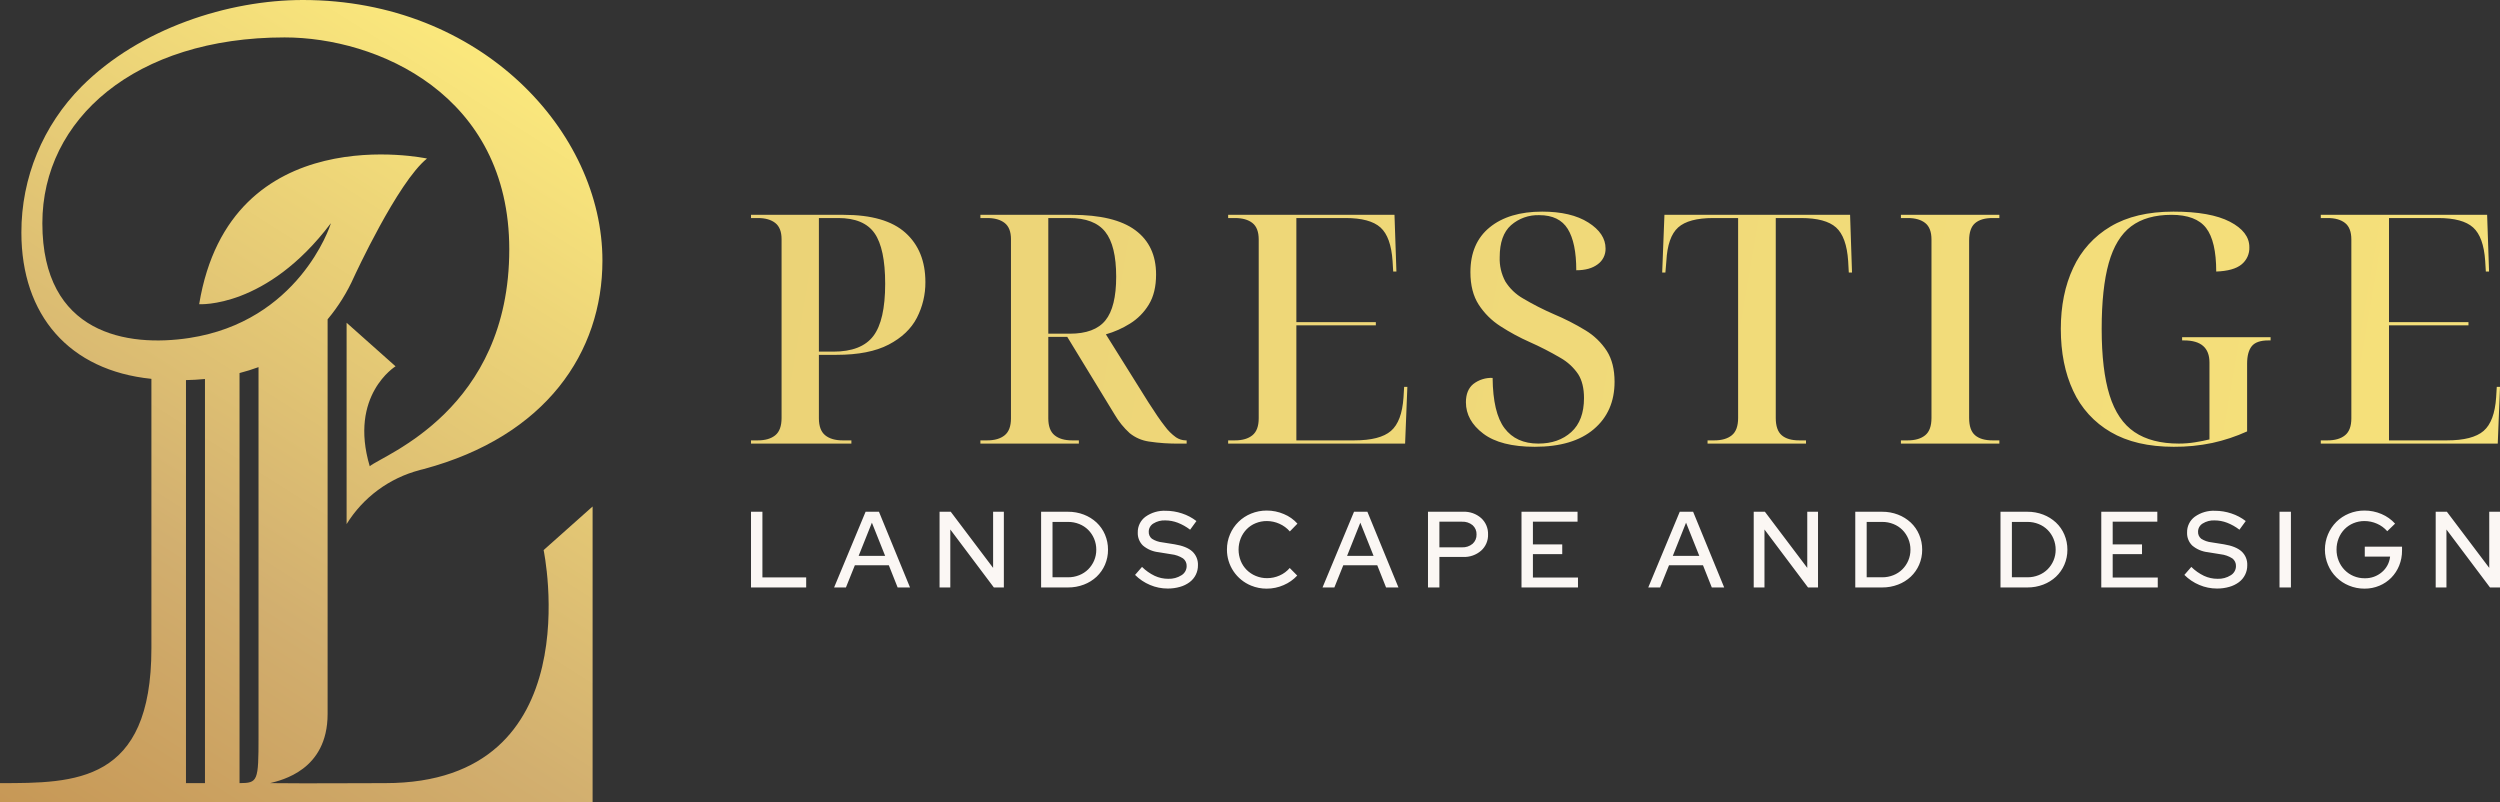 <svg width="430" height="138" viewBox="0 0 430 138" fill="none" xmlns="http://www.w3.org/2000/svg">
<rect x="0" y="0" width="430" height="138" fill="#333333" stroke="none"/>
<g clip-path="url(#clip0_610_5416)">
<path d="M66.261 134.698C56.895 134.698 54.993 134.774 46.472 134.698C48.374 134.189 56.349 132.511 56.349 122.794V54.925C58.196 52.712 59.726 50.254 60.896 47.622C60.896 47.622 68.402 31.308 73.443 27.269C73.443 27.269 39.588 19.996 34.257 52.321C34.257 52.321 45.823 53.103 56.912 38.391C56.75 39.066 51.282 55.282 32.542 58.137C21.939 59.746 7.285 57.508 7.285 38.392C7.285 20.508 23.236 6.436 48.951 6.436C64.823 6.436 87.595 16.209 87.595 42.887C87.595 70.498 65.991 78.203 63.594 80.192C59.961 67.968 68.035 63.006 68.035 63.006L59.616 55.514V90.143C62.45 85.555 66.95 82.23 72.181 80.858L72.334 80.812C72.505 80.767 72.641 80.737 72.735 80.714C72.829 80.691 72.88 80.676 72.88 80.676C93.933 75.028 103.618 60.581 103.618 44.813C103.618 22.66 82.737 0 52.093 0C39.358 0 24.059 4.842 14.042 14.874C7.385 21.553 3.658 30.587 3.678 39.997C3.678 54.236 11.915 63.724 26.042 65.161V111.52C26.042 134.698 12.909 134.698 0 134.698V138H46.472V137.994C61.704 138.005 101.927 137.977 101.927 137.977V87.115L93.503 94.613C93.503 94.613 101.927 134.698 66.261 134.698ZM44.467 106.153V126.764C44.467 134.371 44.356 134.682 41.2 134.698V64.164C42.283 63.883 43.375 63.549 44.467 63.147V106.153ZM31.988 134.698V65.378C33.027 65.356 34.118 65.3 35.255 65.189V134.698H31.988Z" fill="url(#paint0_linear_610_5416)"/>
<path d="M145.111 36.951H129.173V37.502H130.335C131.626 37.502 132.631 37.786 133.351 38.356C134.07 38.926 134.43 39.853 134.43 41.139V71.888C134.43 73.284 134.07 74.276 133.351 74.863C132.632 75.451 131.627 75.746 130.335 75.745H129.173V76.296H146.439V75.745H144.945C143.653 75.745 142.648 75.451 141.929 74.863C141.21 74.276 140.85 73.303 140.85 71.943V61.032H143.893C147.62 61.032 150.608 60.444 152.858 59.269C155.108 58.093 156.722 56.559 157.7 54.667C158.68 52.767 159.183 50.659 159.167 48.523C159.167 44.923 158.024 42.094 155.736 40.037C153.449 37.979 149.907 36.951 145.111 36.951ZM150.202 57.808C148.837 59.591 146.55 60.481 143.34 60.481H140.85V37.502H144.17C147.121 37.502 149.206 38.374 150.424 40.119C151.641 41.865 152.25 44.758 152.25 48.799C152.25 53.024 151.567 56.027 150.202 57.808ZM202.276 75.222C201.531 74.686 200.877 74.035 200.339 73.293C199.601 72.356 198.661 70.988 197.517 69.188L190.212 57.505C191.677 57.09 193.075 56.468 194.363 55.659C195.687 54.837 196.797 53.713 197.6 52.38C198.431 51.022 198.846 49.295 198.845 47.2C198.845 43.894 197.655 41.359 195.276 39.596C192.897 37.832 189.253 36.951 184.346 36.951H168.63V37.502H169.792C171.083 37.502 172.088 37.786 172.808 38.356C173.527 38.926 173.887 39.853 173.887 41.139V71.943C173.887 73.303 173.527 74.276 172.808 74.863C172.089 75.451 171.084 75.746 169.792 75.745H168.63V76.296H185.564V75.745H184.402C183.11 75.745 182.104 75.451 181.386 74.863C180.666 74.276 180.307 73.303 180.307 71.943V57.946H183.571L191.706 71.282C192.402 72.483 193.279 73.57 194.307 74.505C195.248 75.263 196.375 75.758 197.572 75.938C199.366 76.211 201.181 76.331 202.996 76.296H204.103V75.745H203.937C203.344 75.733 202.767 75.552 202.276 75.222ZM184.014 57.395H180.307V37.502H183.904C186.781 37.502 188.847 38.291 190.101 39.871C191.356 41.451 191.983 44.023 191.984 47.586C191.984 51.077 191.366 53.584 190.129 55.108C188.893 56.633 186.854 57.395 184.014 57.395ZM241.512 66.543H242.066L241.678 76.296H211.241V75.745H212.403C213.694 75.745 214.7 75.451 215.419 74.863C216.139 74.276 216.498 73.303 216.498 71.943V41.194C216.498 39.871 216.139 38.925 215.419 38.356C214.701 37.787 213.695 37.502 212.403 37.502H211.241V36.951H239.852L240.184 46.705H239.631L239.52 44.886C239.335 42.13 238.644 40.211 237.445 39.127C236.245 38.044 234.244 37.502 231.44 37.502H222.974V55.411H236.643V55.962H222.974V75.745H232.935C235.886 75.745 237.989 75.203 239.244 74.119C240.497 73.036 241.217 71.117 241.402 68.361L241.512 66.543ZM276.377 60.37C277.262 61.767 277.704 63.531 277.705 65.661C277.705 69.077 276.515 71.796 274.135 73.816C271.756 75.837 268.371 76.848 263.98 76.847C260.069 76.847 257.117 76.094 255.126 74.588C253.134 73.082 252.137 71.282 252.137 69.188C252.137 67.792 252.562 66.745 253.411 66.046C254.358 65.316 255.535 64.945 256.731 65C256.767 69.004 257.45 71.888 258.779 73.651C260.107 75.415 262.043 76.296 264.589 76.296C266.914 76.296 268.804 75.635 270.261 74.312C271.719 72.99 272.447 71.043 272.447 68.471C272.447 66.782 272.115 65.414 271.451 64.366C270.668 63.207 269.626 62.245 268.407 61.556C266.69 60.547 264.916 59.636 263.095 58.828C261.346 58.052 259.663 57.14 258.059 56.1C256.561 55.141 255.287 53.873 254.324 52.38C253.383 50.912 252.912 49.056 252.912 46.815C252.912 43.472 254.019 40.901 256.232 39.1C258.446 37.3 261.453 36.4 265.253 36.399C268.573 36.399 271.22 37.024 273.194 38.273C275.167 39.523 276.154 41.011 276.155 42.737C276.17 43.267 276.055 43.794 275.818 44.269C275.582 44.745 275.232 45.155 274.799 45.465C273.895 46.145 272.668 46.485 271.119 46.484C271.119 43.325 270.63 40.956 269.653 39.376C268.674 37.796 267.042 37.007 264.755 37.006C262.969 36.945 261.227 37.566 259.885 38.742C258.593 39.899 257.947 41.726 257.948 44.224C257.892 45.681 258.226 47.127 258.917 48.413C259.672 49.623 260.718 50.626 261.96 51.333C263.663 52.343 265.428 53.245 267.245 54.033C269.13 54.823 270.953 55.753 272.697 56.816C274.179 57.707 275.437 58.923 276.377 60.37ZM318.214 36.951L318.546 46.87H317.993L317.882 44.886C317.697 42.13 317.006 40.211 315.807 39.127C314.607 38.044 312.587 37.502 309.747 37.502H305.431V71.888C305.431 73.284 305.772 74.276 306.455 74.863C307.136 75.452 308.142 75.746 309.471 75.745H310.633V76.296H293.699V75.745H294.861C296.152 75.745 297.157 75.451 297.877 74.863C298.596 74.276 298.956 73.284 298.956 71.888V37.502H294.695C291.853 37.502 289.833 38.044 288.635 39.127C287.436 40.212 286.763 42.131 286.616 44.886L286.449 46.87H285.896L286.283 36.951L318.214 36.951ZM326.957 36.951H343.891V37.502H342.729C341.401 37.502 340.396 37.796 339.713 38.384C339.03 38.971 338.689 39.963 338.69 41.359V71.888C338.69 73.284 339.031 74.276 339.713 74.863C340.395 75.451 341.4 75.746 342.729 75.745H343.891V76.296H326.957V75.745H328.119C329.41 75.745 330.416 75.451 331.135 74.863C331.855 74.276 332.214 73.284 332.214 71.888V41.194C332.214 39.871 331.855 38.925 331.135 38.356C330.416 37.787 329.411 37.502 328.119 37.502H326.957V36.951ZM375.324 58.001H390.542V58.552H390.155C388.789 58.552 387.839 58.883 387.304 59.544C386.77 60.206 386.502 61.216 386.502 62.575V74.202C384.586 75.071 382.582 75.736 380.526 76.186C378.342 76.642 376.116 76.864 373.885 76.847C369.531 76.847 365.916 76.002 363.038 74.312C360.206 72.673 357.953 70.199 356.591 67.231C355.171 64.201 354.46 60.646 354.46 56.569C354.46 52.601 355.17 49.101 356.591 46.071C357.952 43.105 360.192 40.624 363.01 38.962C365.869 37.254 369.475 36.4 373.829 36.399C378.072 36.399 381.309 36.978 383.542 38.135C385.773 39.293 386.889 40.753 386.889 42.516C386.912 43.083 386.801 43.647 386.565 44.164C386.33 44.681 385.977 45.135 385.534 45.492C384.63 46.228 383.182 46.632 381.19 46.705C381.19 43.215 380.609 40.717 379.446 39.21C378.284 37.704 376.301 36.951 373.497 36.951C370.62 36.951 368.305 37.612 366.552 38.934C364.799 40.257 363.517 42.36 362.706 45.244C361.894 48.129 361.488 51.903 361.488 56.569C361.488 61.271 361.941 65.074 362.845 67.975C363.748 70.878 365.178 72.99 367.133 74.312C369.088 75.635 371.633 76.296 374.77 76.296C375.697 76.296 376.622 76.222 377.537 76.076C378.459 75.929 379.289 75.764 380.028 75.58V62.354C380.028 59.82 378.57 58.552 375.655 58.552H375.324V58.001ZM430 66.543L429.612 76.296H399.175V75.745H400.337C401.628 75.745 402.633 75.451 403.353 74.863C404.072 74.276 404.432 73.303 404.432 71.943V41.194C404.432 39.871 404.072 38.925 403.353 38.356C402.634 37.787 401.629 37.502 400.337 37.502H399.175V36.951H427.786L428.117 46.705H427.564L427.453 44.886C427.269 42.13 426.577 40.211 425.378 39.127C424.179 38.044 422.177 37.502 419.374 37.502H410.907V55.411H424.576V55.962H410.907V75.745H420.868C423.819 75.745 425.922 75.203 427.177 74.119C428.43 73.036 429.15 71.117 429.335 68.361L429.445 66.543L430 66.543Z" fill="url(#paint1_linear_610_5416)"/>
<path d="M129.173 101.043V88.021H131.135V99.313H138.663V101.043H129.173ZM143.465 101.043L148.882 88.021H151.18L156.523 101.043H154.393L152.88 97.229H147.033L145.5 101.043H143.465ZM147.686 95.611H152.245L149.966 89.9L147.686 95.611ZM161.604 88.021H163.528L170.814 97.675V88.021H172.663V101.043H170.944L163.453 91.072V101.043H161.604V88.021ZM179.071 101.043V88.021H183.685C184.621 88.012 185.549 88.179 186.422 88.514C187.232 88.823 187.974 89.284 188.608 89.872C189.23 90.456 189.723 91.162 190.056 91.946C190.408 92.769 190.586 93.656 190.579 94.551C190.587 95.439 190.409 96.32 190.056 97.136C189.72 97.911 189.231 98.61 188.617 99.192C187.985 99.783 187.242 100.244 186.431 100.55C185.555 100.884 184.624 101.051 183.685 101.043L179.071 101.043ZM183.723 89.77H181.033V99.294H183.723C184.375 99.298 185.023 99.175 185.628 98.931C186.205 98.704 186.729 98.362 187.17 97.927C187.603 97.494 187.948 96.982 188.188 96.42C188.439 95.829 188.566 95.193 188.561 94.551C188.565 93.903 188.438 93.26 188.188 92.662C187.951 92.093 187.606 91.574 187.17 91.137C186.729 90.702 186.205 90.36 185.628 90.132C185.023 89.889 184.375 89.766 183.723 89.77ZM195.23 98.885L196.426 97.508C197.06 98.138 197.796 98.656 198.602 99.043C199.33 99.382 200.125 99.556 200.928 99.554C201.736 99.589 202.535 99.375 203.217 98.941C203.486 98.778 203.71 98.548 203.865 98.274C204.02 98.001 204.103 97.692 204.104 97.378C204.116 97.123 204.067 96.869 203.959 96.638C203.852 96.406 203.69 96.204 203.487 96.048C202.873 95.656 202.176 95.411 201.451 95.332L199.265 94.978C198.277 94.872 197.343 94.474 196.585 93.834C196.287 93.543 196.055 93.194 195.902 92.807C195.749 92.421 195.679 92.007 195.697 91.593C195.683 91.067 195.795 90.546 196.026 90.073C196.257 89.6 196.599 89.19 197.024 88.877C198.039 88.154 199.27 87.794 200.517 87.854C201.463 87.856 202.403 88.01 203.301 88.309C204.199 88.601 205.039 89.044 205.785 89.621L204.702 91.109C204.053 90.61 203.336 90.206 202.572 89.909C201.886 89.647 201.158 89.511 200.424 89.509C199.699 89.476 198.982 89.664 198.369 90.049C198.129 90.195 197.93 90.4 197.793 90.644C197.655 90.888 197.583 91.164 197.584 91.444C197.57 91.675 197.611 91.907 197.706 92.119C197.8 92.331 197.944 92.517 198.126 92.662C198.666 93.007 199.28 93.221 199.919 93.285L202.03 93.621C203.4 93.844 204.412 94.25 205.066 94.839C205.394 95.142 205.652 95.513 205.822 95.926C205.991 96.339 206.068 96.784 206.047 97.229C206.055 97.791 205.929 98.346 205.681 98.85C205.433 99.355 205.068 99.793 204.617 100.131C204.121 100.499 203.561 100.774 202.964 100.94C202.272 101.139 201.555 101.236 200.835 101.229C199.795 101.23 198.765 101.021 197.808 100.615C196.844 100.211 195.969 99.623 195.23 98.885ZM217.947 99.443C218.687 99.444 219.42 99.289 220.095 98.987C220.766 98.694 221.36 98.252 221.832 97.694L223.121 98.997C222.466 99.705 221.667 100.266 220.777 100.643C219.868 101.042 218.885 101.248 217.891 101.247C216.965 101.254 216.048 101.077 215.192 100.726C213.958 100.223 212.903 99.365 212.163 98.262C211.422 97.158 211.029 95.859 211.035 94.532C211.028 93.624 211.209 92.725 211.567 91.89C211.906 91.089 212.401 90.363 213.023 89.753C213.645 89.143 214.382 88.662 215.192 88.337C216.048 87.987 216.965 87.81 217.891 87.816C218.903 87.814 219.905 88.02 220.833 88.421C221.723 88.788 222.518 89.351 223.159 90.067L221.851 91.407C221.359 90.84 220.746 90.389 220.058 90.086C219.377 89.779 218.638 89.621 217.891 89.621C217.231 89.616 216.577 89.743 215.967 89.993C215.388 90.228 214.863 90.58 214.425 91.025C213.989 91.476 213.643 92.007 213.408 92.588C212.909 93.837 212.909 95.228 213.408 96.476C213.643 97.057 213.992 97.585 214.435 98.029C214.882 98.471 215.412 98.822 215.994 99.061C216.613 99.319 217.277 99.448 217.947 99.443ZM227.475 101.043L232.892 88.021H235.19L240.533 101.043H238.403L236.89 97.229H231.043L229.511 101.043H227.475ZM231.697 95.611H236.255L233.976 89.9L231.697 95.611ZM245.614 101.043V88.021H251.667C252.8 87.972 253.908 88.362 254.758 89.109C255.149 89.466 255.457 89.902 255.661 90.389C255.866 90.875 255.963 91.4 255.945 91.927C255.962 92.451 255.864 92.972 255.657 93.454C255.451 93.936 255.141 94.368 254.749 94.718C253.898 95.457 252.795 95.843 251.667 95.796H247.576V101.043H245.614ZM251.461 89.732H247.576V94.141H251.461C252.123 94.175 252.773 93.959 253.283 93.536C253.508 93.335 253.686 93.086 253.804 92.808C253.922 92.53 253.977 92.229 253.964 91.927C253.977 91.627 253.923 91.328 253.805 91.051C253.687 90.774 253.509 90.527 253.283 90.327C252.771 89.911 252.121 89.699 251.461 89.732ZM261.699 101.043V88.021H271.338V89.732H263.661V93.639H268.705V95.313H263.661V99.331H271.413V101.043H261.699ZM283.5 101.043L288.918 88.021H291.216L296.559 101.043H294.429L292.915 97.229H287.069L285.536 101.043H283.5ZM287.722 95.611H292.28L290.001 89.9L287.722 95.611ZM301.639 88.021H303.563L310.849 97.675V88.021H312.699V101.043H310.98L303.489 91.072V101.043H301.639V88.021ZM319.107 101.043V88.021H323.721C324.656 88.012 325.585 88.179 326.458 88.514C327.267 88.823 328.009 89.284 328.644 89.872C329.265 90.456 329.758 91.162 330.091 91.946C330.443 92.769 330.622 93.656 330.615 94.551C330.623 95.439 330.445 96.32 330.091 97.136C329.756 97.911 329.267 98.61 328.653 99.192C328.02 99.783 327.278 100.244 326.467 100.55C325.591 100.884 324.659 101.051 323.721 101.043L319.107 101.043ZM323.758 89.77H321.068V99.294H323.758C324.411 99.298 325.059 99.175 325.664 98.931C326.241 98.704 326.765 98.362 327.205 97.927C327.638 97.494 327.984 96.982 328.223 96.42C328.475 95.829 328.602 95.193 328.597 94.551C328.601 93.903 328.474 93.26 328.223 92.662C327.987 92.093 327.641 91.574 327.205 91.137C326.765 90.702 326.241 90.36 325.664 90.132C325.059 89.889 324.411 89.766 323.758 89.77ZM344.084 101.043V88.021H348.698C349.633 88.012 350.562 88.179 351.435 88.514C352.244 88.823 352.986 89.284 353.621 89.872C354.243 90.456 354.735 91.162 355.068 91.946C355.421 92.769 355.599 93.656 355.592 94.551C355.6 95.439 355.422 96.32 355.068 97.136C354.733 97.911 354.244 98.61 353.63 99.192C352.997 99.783 352.255 100.244 351.444 100.55C350.568 100.884 349.636 101.051 348.698 101.043L344.084 101.043ZM348.735 89.77H346.046V99.294H348.735C349.388 99.298 350.036 99.175 350.641 98.931C351.218 98.704 351.742 98.362 352.182 97.927C352.615 97.494 352.961 96.982 353.2 96.42C353.452 95.829 353.579 95.193 353.574 94.551C353.578 93.903 353.451 93.26 353.2 92.662C352.964 92.093 352.618 91.574 352.182 91.137C351.742 90.702 351.218 90.36 350.641 90.132C350.036 89.889 349.388 89.766 348.735 89.77ZM361.42 101.043V88.021H371.06V89.732H363.382V93.639H368.426V95.313H363.382V99.331H371.135V101.043H361.42ZM375.712 98.885L376.907 97.508C377.541 98.138 378.277 98.656 379.084 99.043C379.812 99.382 380.606 99.556 381.409 99.554C382.218 99.589 383.017 99.375 383.698 98.941C383.968 98.778 384.191 98.548 384.346 98.274C384.502 98.001 384.584 97.692 384.585 97.378C384.598 97.123 384.548 96.869 384.441 96.638C384.333 96.406 384.171 96.204 383.969 96.048C383.354 95.656 382.657 95.411 381.932 95.332L379.747 94.978C378.758 94.872 377.825 94.474 377.066 93.834C376.769 93.543 376.536 93.194 376.383 92.807C376.23 92.421 376.161 92.007 376.179 91.593C376.164 91.067 376.277 90.546 376.508 90.073C376.739 89.6 377.081 89.19 377.505 88.877C378.521 88.154 379.751 87.794 380.998 87.854C381.945 87.856 382.885 88.01 383.782 88.309C384.68 88.601 385.521 89.044 386.267 89.621L385.183 91.109C384.535 90.61 383.817 90.206 383.054 89.909C382.368 89.647 381.64 89.511 380.905 89.509C380.181 89.476 379.464 89.664 378.85 90.049C378.61 90.195 378.412 90.4 378.274 90.644C378.137 90.888 378.065 91.164 378.065 91.444C378.051 91.675 378.093 91.907 378.187 92.119C378.281 92.331 378.425 92.517 378.607 92.662C379.147 93.007 379.762 93.221 380.4 93.285L382.512 93.621C383.881 93.844 384.893 94.25 385.547 94.839C385.876 95.142 386.133 95.513 386.303 95.926C386.472 96.339 386.549 96.784 386.528 97.229C386.536 97.791 386.411 98.346 386.162 98.85C385.914 99.355 385.55 99.793 385.099 100.131C384.602 100.499 384.042 100.774 383.446 100.94C382.754 101.139 382.036 101.236 381.316 101.229C380.276 101.23 379.246 101.021 378.29 100.615C377.326 100.211 376.45 99.623 375.712 98.885ZM392.076 101.043V88.021H394.038V101.043H392.076ZM413.149 94.699C413.157 95.588 412.989 96.47 412.654 97.294C412.342 98.067 411.882 98.771 411.299 99.368C410.716 99.958 410.021 100.426 409.254 100.745C408.447 101.083 407.579 101.254 406.704 101.247C405.787 101.253 404.879 101.076 404.032 100.726C403.224 100.399 402.488 99.916 401.867 99.305C401.247 98.694 400.754 97.966 400.417 97.164C400.066 96.331 399.885 95.436 399.885 94.532C399.885 93.628 400.066 92.733 400.417 91.9C400.755 91.101 401.243 90.375 401.856 89.76C402.474 89.149 403.207 88.666 404.013 88.337C404.86 87.988 405.768 87.81 406.685 87.816C407.693 87.811 408.692 88.014 409.618 88.411C410.509 88.787 411.306 89.352 411.953 90.067L410.608 91.369C410.124 90.812 409.521 90.371 408.843 90.077C408.164 89.775 407.428 89.62 406.685 89.621C406.034 89.617 405.389 89.743 404.789 89.993C404.213 90.23 403.692 90.581 403.257 91.025C402.821 91.475 402.478 92.006 402.248 92.588C402.002 93.207 401.878 93.867 401.884 94.532C401.878 95.198 402.005 95.859 402.258 96.476C402.493 97.057 402.839 97.587 403.276 98.038C403.712 98.483 404.232 98.838 404.807 99.08C405.413 99.337 406.064 99.467 406.722 99.461C407.806 99.488 408.861 99.114 409.684 98.41C410.485 97.737 410.99 96.78 411.094 95.741H406.741V94.029H413.149V94.699ZM418.94 88.021H420.864L428.15 97.675V88.021H430V101.043H428.28L420.789 91.072V101.043H418.94V88.021Z" fill="#FBF7F4"/>
</g>
<defs>
<linearGradient id="paint0_linear_610_5416" x1="9.358" y1="151.751" x2="100.788" y2="7.464" gradientUnits="userSpaceOnUse">
<stop stop-color="#C59553"/>
<stop offset="0.351" stop-color="#D2AF6F"/>
<stop offset="1" stop-color="#FFEE7E"/>
</linearGradient>
<linearGradient id="paint1_linear_610_5416" x1="-46.943" y1="1.222" x2="3332.81" y2="581.504" gradientUnits="userSpaceOnUse">
<stop stop-color="#E5CA75"/>
<stop offset="0.223" stop-color="#FFEE7E"/>
<stop offset="0.465" stop-color="#D2AF6F"/>
<stop offset="1" stop-color="#C59553"/>
</linearGradient>
<clipPath id="clip0_610_5416">
<rect width="430" height="138" fill="white"/>
</clipPath>
</defs>
</svg>
